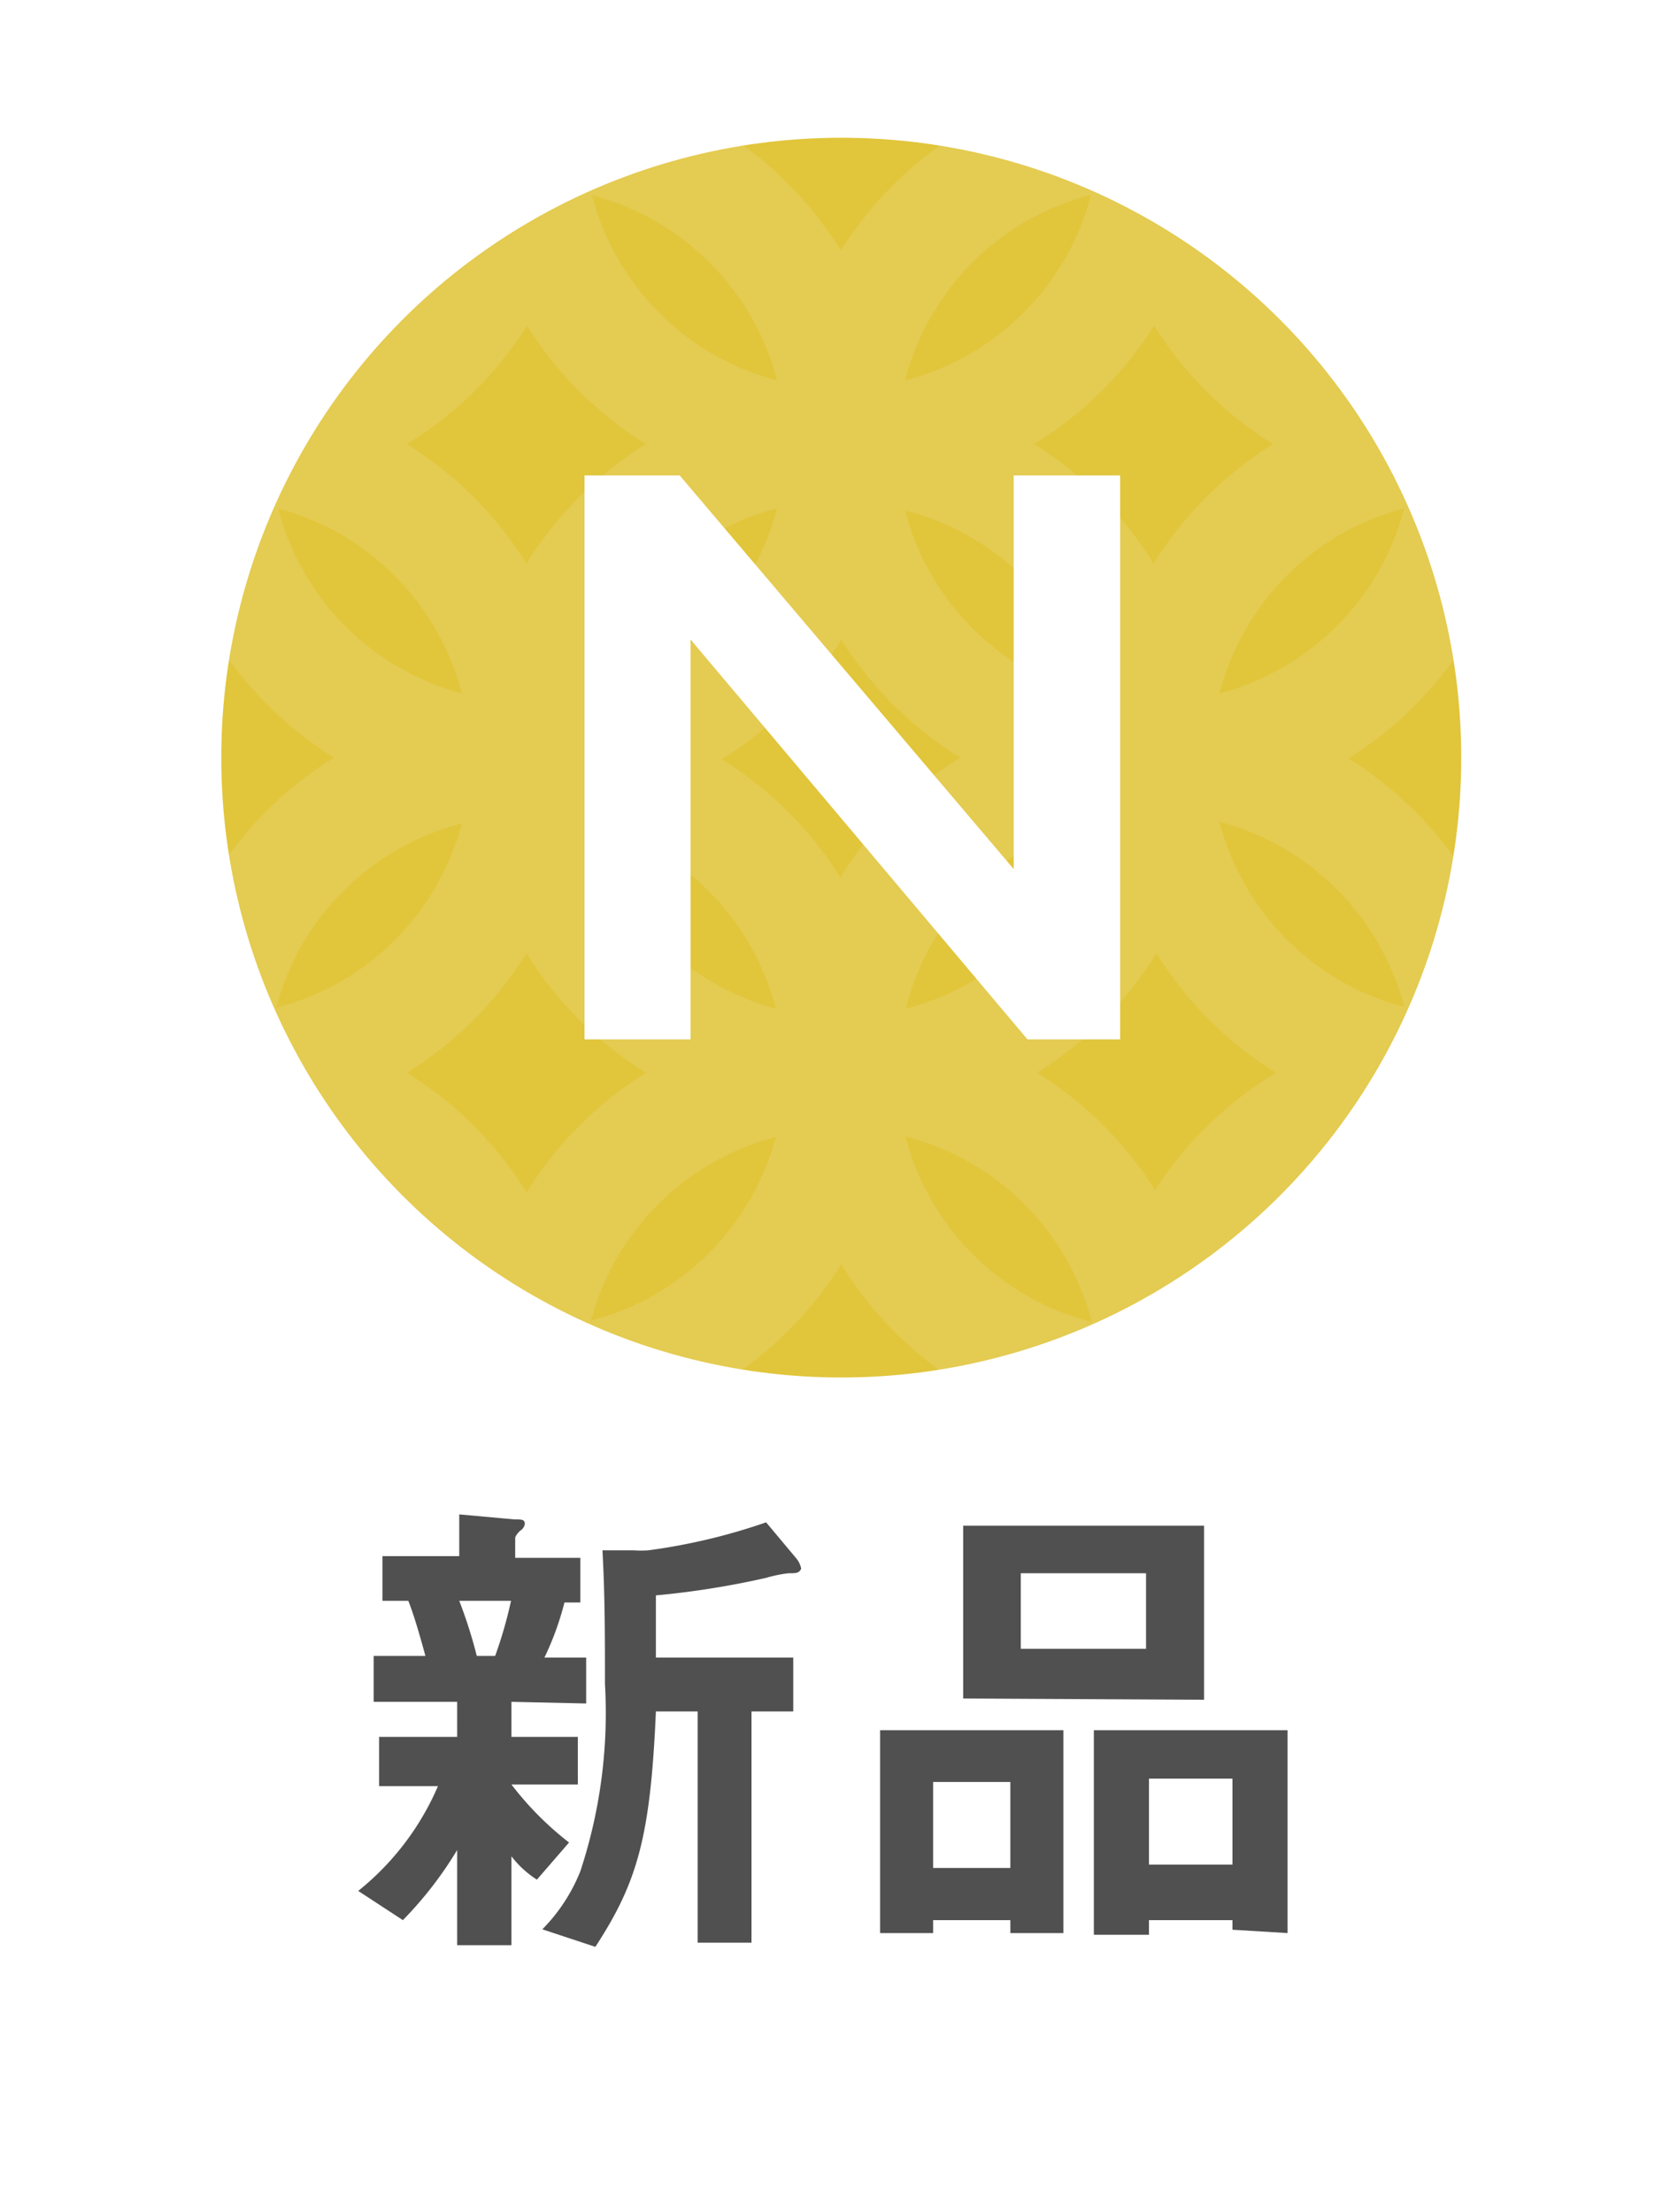 <svg xmlns="http://www.w3.org/2000/svg" viewBox="0 0 40 53"><defs><style>.cls-1{fill:#fff;}.cls-2{fill:#e1c53b;}.cls-3{opacity:0.11;}.cls-4{fill:#505050;}</style></defs><title>lank_mini_N</title><g id="レイヤー_2" data-name="レイヤー 2"><g id="商品コンディション"><rect class="cls-1" width="40" height="53"/><circle class="cls-2" cx="20.15" cy="18.15" r="14.85"/><path class="cls-1" d="M16.28,11.39l8,9.43V11.39h2.55V24.9H24.61l-8.07-9.58V24.9H14V11.39Z"/><g class="cls-3"><path class="cls-1" d="M30.84,28.79a15,15,0,0,0,4.16-8,8.9,8.9,0,0,0-2.7-2.62A8.9,8.9,0,0,0,35,15.54a15,15,0,0,0-4.15-8l-.08-.08a15,15,0,0,0-8-4.15A8.9,8.9,0,0,0,20.14,6,8.9,8.9,0,0,0,17.54,3.3a15,15,0,0,0-8,4.13l-.11.11a15,15,0,0,0-4.13,8A8.9,8.9,0,0,0,8,18.15,8.9,8.9,0,0,0,5.3,20.74a15,15,0,0,0,4.15,8l.09.09a15,15,0,0,0,8,4.15,8.9,8.9,0,0,0,2.61-2.69A8.9,8.9,0,0,0,22.75,33a15,15,0,0,0,8-4.16Zm2.79-4.67a6.19,6.19,0,0,1-4.42-4.43A6.19,6.19,0,0,1,33.63,24.12Zm0-11.94a6.19,6.19,0,0,1-4.42,4.43A6.19,6.19,0,0,1,33.63,12.18Zm-6-4.4a8.9,8.9,0,0,0,2.86,2.86,8.9,8.9,0,0,0-2.86,2.86,8.9,8.9,0,0,0-2.86-2.86A8.9,8.9,0,0,0,27.66,7.78ZM26.13,4.67a6.19,6.19,0,0,1-4.45,4.44A6.19,6.19,0,0,1,26.13,4.67Zm0,12a6.19,6.19,0,0,1-4.45-4.44A6.19,6.19,0,0,1,26.13,16.62ZM18.61,9.11a6.19,6.19,0,0,1-4.43-4.43A6.19,6.19,0,0,1,18.61,9.11Zm0,3.07a6.19,6.19,0,0,1-4.43,4.43A6.19,6.19,0,0,1,18.61,12.18Zm-6-4.4a8.9,8.9,0,0,0,2.86,2.86,8.9,8.9,0,0,0-2.86,2.86,8.9,8.9,0,0,0-2.86-2.86A8.9,8.9,0,0,0,12.64,7.78Zm-6,4.39a6.19,6.19,0,0,1,4.45,4.44A6.19,6.19,0,0,1,6.66,12.17Zm0,12a6.19,6.19,0,0,1,4.45-4.44A6.19,6.19,0,0,1,6.66,24.13Zm6,4.39a8.9,8.9,0,0,0-2.86-2.86,8.9,8.9,0,0,0,2.86-2.86,8.9,8.9,0,0,0,2.86,2.86A8.9,8.9,0,0,0,12.64,28.52Zm1.54,3.11a6.19,6.19,0,0,1,4.43-4.43A6.19,6.19,0,0,1,14.18,31.63Zm0-11.94a6.19,6.19,0,0,1,4.43,4.43A6.19,6.19,0,0,1,14.18,19.69Zm6,1.32a8.89,8.89,0,0,0-2.86-2.86,8.9,8.9,0,0,0,2.86-2.86A8.9,8.9,0,0,0,23,18.15,8.9,8.9,0,0,0,20.14,21Zm6-1.33a6.19,6.19,0,0,1-4.45,4.44A6.19,6.19,0,0,1,26.13,19.68Zm-4.45,7.51a6.19,6.19,0,0,1,4.45,4.44A6.19,6.19,0,0,1,21.68,27.19Zm6,1.33a8.9,8.9,0,0,0-2.86-2.86,8.9,8.9,0,0,0,2.86-2.86,8.9,8.9,0,0,0,2.86,2.86A8.9,8.9,0,0,0,27.66,28.52Z"/></g><path class="cls-4" d="M12.25,40.77v.84h1.59v1.14H12.25a7.54,7.54,0,0,0,1.38,1.39l-.77.89a2.36,2.36,0,0,1-.61-.56V46.6h-1.3V44.32A9.09,9.09,0,0,1,9.65,46l-1.07-.7a6.51,6.51,0,0,0,1.91-2.51H9.08V41.61h1.87v-.84h-2v-1.1h1.24c-.07-.25-.24-.89-.41-1.32H9.16V37.28H11v-1l1.32.12c.18,0,.25,0,.25.11a.23.23,0,0,1-.11.16s-.12.11-.12.18v.47h1.56v1.07h-.38a7,7,0,0,1-.48,1.32h1v1.1ZM11,38.35a11.37,11.37,0,0,1,.42,1.32h.44a10.3,10.3,0,0,0,.38-1.32Zm7.88-.66a3.23,3.23,0,0,0-.53.11,20.4,20.4,0,0,1-2.64.42c0,.38,0,.56,0,1.49H19V41H18v5.54H16.71V41h-1c-.13,3-.44,4.09-1.45,5.64l-1.27-.42a4.19,4.19,0,0,0,.91-1.39,12.11,12.11,0,0,0,.59-4.49c0-1.07,0-2.13-.06-3.2l.74,0a2.39,2.39,0,0,0,.36,0,14.34,14.34,0,0,0,2.82-.67l.72.86a.55.55,0,0,1,.12.25C19.14,37.69,19.07,37.69,18.87,37.69Z"/><path class="cls-4" d="M24.2,46.31V46H22.35v.31H21.08V41.45h4.39v4.86Zm0-3.62H22.35v2.06H24.2Zm-1.13-2V36.55h5.77v4.17Zm4.38-3h-3V39.5h3Zm2.07,8.54V46h-2v.35H26.2V41.45h4.64v4.86Zm0-3.62h-2v2.06h2Z"/></g></g></svg>